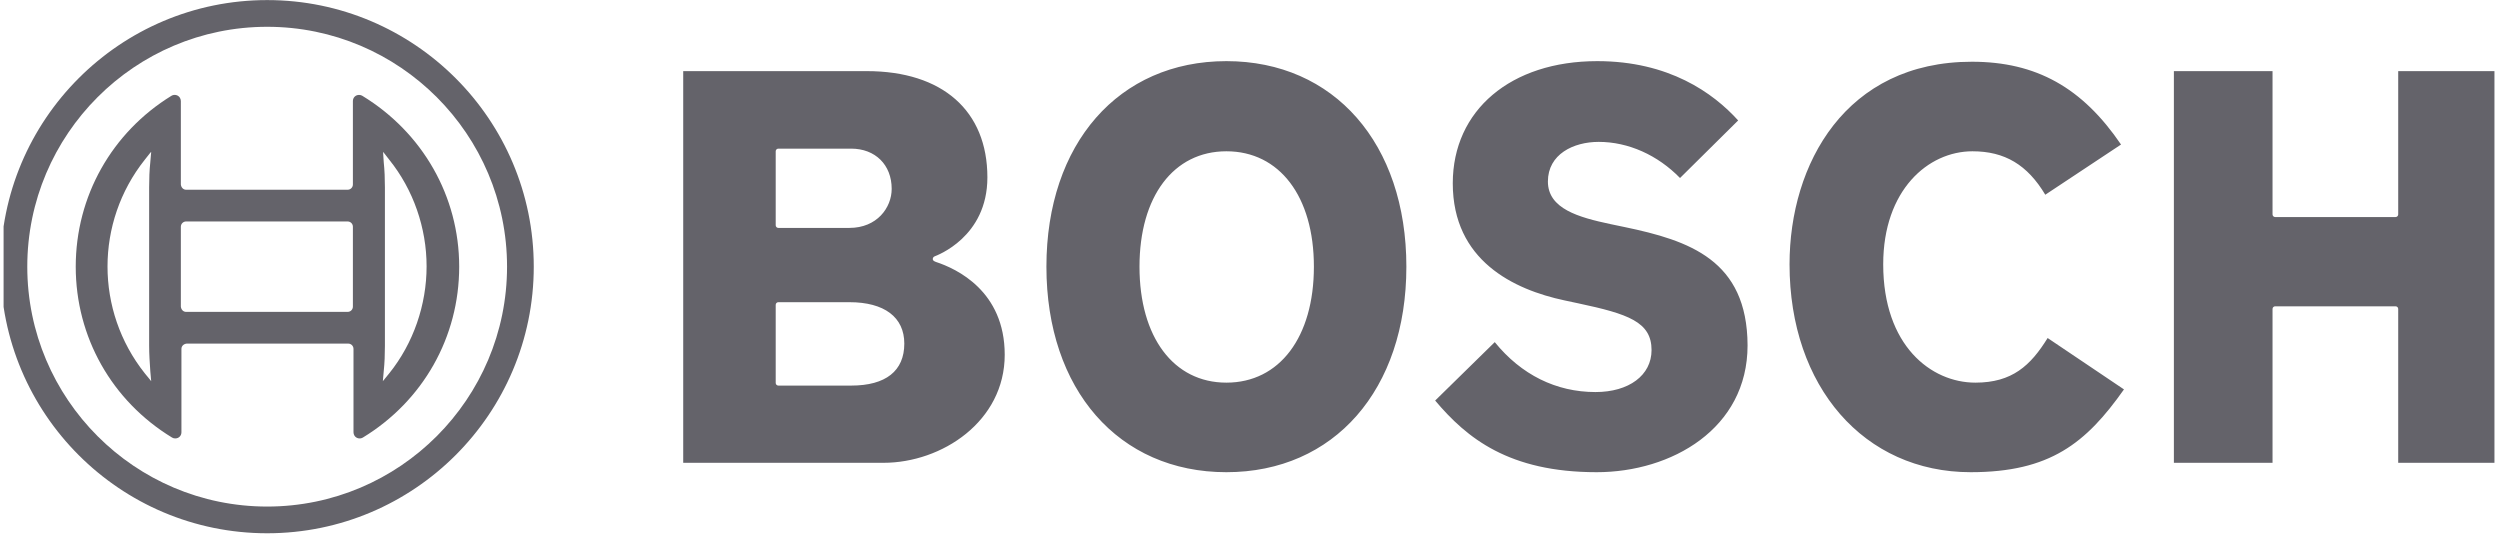 <svg xmlns="http://www.w3.org/2000/svg" xmlns:xlink="http://www.w3.org/1999/xlink" width="850" zoomAndPan="magnify" viewBox="0 0 637.5 136.5" height="182" preserveAspectRatio="xMidYMid meet" version="1.0"><defs><clipPath id="65b6cc92c7"><path d="M 0.914 0 L 137 0 L 137 136 L 0.914 136 Z M 0.914 0 " clip-rule="nonzero"/></clipPath><clipPath id="066ee0c49d"><path d="M 174 15 L 636.086 15 L 636.086 121 L 174 121 Z M 174 15 " clip-rule="nonzero"/></clipPath></defs><g clip-path="url(#65b6cc92c7)"><path fill="#64636a" d="M 68.129 0.02 C 30.617 0.02 0.145 30.492 0.145 68 C 0.145 105.512 30.617 135.984 68.129 135.984 C 105.637 135.984 136.109 105.512 136.109 68 C 136.109 30.492 105.637 0.02 68.129 0.02 Z M 68.129 129.172 C 34.359 129.172 6.957 101.691 6.957 68 C 6.957 34.309 34.359 6.832 68.129 6.832 C 101.895 6.832 129.297 34.309 129.297 68 C 129.297 101.691 101.895 129.172 68.129 129.172 Z M 68.129 129.172 " fill-opacity="1" fill-rule="nonzero"/></g><path fill="#64636a" d="M 92.387 24.426 C 92.16 24.277 91.863 24.203 91.562 24.203 C 90.664 24.203 89.988 24.875 89.988 25.773 L 89.988 47.035 C 89.988 47.785 89.391 48.383 88.641 48.383 L 47.465 48.383 C 46.715 48.383 46.191 47.785 46.117 47.035 L 46.117 25.773 C 46.117 25.473 46.039 25.25 45.891 24.949 C 45.441 24.203 44.469 23.977 43.719 24.426 C 28.52 33.785 19.312 50.031 19.312 68 C 19.312 85.969 28.52 102.219 43.871 111.574 C 44.094 111.727 44.395 111.801 44.691 111.801 C 45.59 111.801 46.266 111.125 46.266 110.227 L 46.266 88.965 C 46.266 88.215 46.863 87.691 47.613 87.617 L 88.793 87.617 C 89.539 87.617 90.141 88.215 90.141 88.965 L 90.141 110.227 C 90.141 110.527 90.215 110.754 90.363 111.051 C 90.812 111.801 91.785 112.023 92.535 111.574 C 107.883 102.219 117.094 85.969 117.094 68 C 117.094 50.031 107.734 33.785 92.387 24.426 Z M 38.328 94.656 L 38.555 97.199 L 36.906 95.18 C 24.254 79.23 24.254 56.695 36.906 40.746 L 38.328 38.949 L 38.555 38.727 L 38.328 41.348 C 38.105 43.441 38.031 45.613 38.031 47.785 L 38.031 88.141 C 38.031 90.312 38.18 92.484 38.328 94.656 Z M 89.988 78.184 C 89.988 78.934 89.391 79.531 88.641 79.531 L 47.465 79.531 C 46.715 79.531 46.191 78.934 46.117 78.184 L 46.117 57.82 C 46.117 57.07 46.715 56.473 47.465 56.473 L 88.641 56.473 C 89.391 56.473 89.988 57.07 89.988 57.82 Z M 99.273 95.18 L 97.625 97.199 L 97.852 94.656 C 98.074 92.559 98.152 90.387 98.152 88.215 L 98.152 47.785 C 98.152 45.613 98.074 43.441 97.852 41.348 L 97.777 40.223 L 97.703 39.027 L 97.703 38.727 L 99.273 40.746 C 105.414 48.383 108.781 58.117 108.781 67.926 C 108.781 77.734 105.414 87.543 99.273 95.18 Z M 99.273 95.18 " fill-opacity="1" fill-rule="nonzero"/><g clip-path="url(#066ee0c49d)"><path fill="#64636a" d="M 238.684 66.805 C 238.309 66.652 237.859 66.504 237.859 66.055 C 237.859 65.754 238.008 65.531 238.309 65.379 C 238.832 65.156 251.785 60.516 251.785 45.238 C 251.785 28.246 240.332 18.137 221.016 18.137 L 174.219 18.137 L 174.219 118.016 L 225.281 118.016 C 240.18 118.016 256.203 107.457 256.203 90.461 C 256.203 74.215 243.926 68.523 238.684 66.805 Z M 197.805 38.578 C 197.805 38.203 198.102 37.902 198.477 37.902 L 217.047 37.902 C 223.184 37.902 227.379 42.02 227.379 48.16 C 227.379 52.953 223.633 58.117 216.598 58.117 L 198.477 58.117 C 198.102 58.117 197.805 57.82 197.805 57.445 Z M 217.047 98.324 L 198.477 98.324 C 198.102 98.324 197.805 98.023 197.805 97.648 L 197.805 77.734 C 197.805 77.359 198.102 77.059 198.477 77.059 L 216.598 77.059 C 225.508 77.059 230.598 80.879 230.598 87.617 C 230.598 94.582 225.879 98.324 217.047 98.324 Z M 414.258 57.895 L 410.664 57.145 C 402.574 55.422 394.715 53.25 394.715 46.289 C 394.715 39.324 401.227 36.18 407.668 36.18 C 415.23 36.18 422.715 39.551 428.406 45.391 L 443.23 30.715 C 436.867 23.676 425.562 15.59 407.293 15.59 C 385.281 15.59 370.457 28.094 370.457 46.738 C 370.457 66.43 385.953 73.84 398.98 76.609 L 402.5 77.359 C 415.156 80.055 421.145 82.078 421.145 89.266 C 421.145 95.703 415.379 99.973 406.844 99.973 C 396.812 99.973 387.902 95.555 381.164 87.242 L 365.965 102.141 C 374.051 111.727 384.758 120.41 407.145 120.41 C 426.234 120.41 445.629 109.328 445.629 88.066 C 445.551 66.277 430.727 61.336 414.258 57.895 Z M 611.543 18.137 L 611.543 54.676 C 611.543 55.047 611.242 55.348 610.867 55.348 L 580.172 55.348 C 579.797 55.348 579.496 55.047 579.496 54.676 L 579.496 18.137 L 554.34 18.137 L 554.34 118.016 L 579.496 118.016 L 579.496 78.781 C 579.496 78.406 579.797 78.109 580.172 78.109 L 610.867 78.109 C 611.242 78.109 611.543 78.406 611.543 78.781 L 611.543 118.016 L 636.848 118.016 L 636.848 18.137 Z M 503.727 97.574 C 492.422 97.574 480.219 88.141 480.219 67.402 C 480.219 48.461 491.672 38.578 502.977 38.578 C 511.215 38.578 516.98 42.02 521.547 49.656 L 540.863 36.855 C 530.98 22.328 519.227 15.742 502.828 15.742 C 470.707 15.742 456.332 41.723 456.332 67.402 C 456.332 98.625 475.352 120.41 502.527 120.41 C 522.742 120.41 531.953 113 541.613 99.297 L 522.145 86.195 C 517.801 93.234 513.086 97.574 503.727 97.574 Z M 312.73 15.59 C 285.254 15.59 266.836 36.629 266.836 68 C 266.836 99.371 285.254 120.41 312.73 120.41 C 340.207 120.41 358.625 99.371 358.625 68 C 358.625 36.629 340.207 15.59 312.73 15.59 Z M 312.73 97.574 C 299.254 97.574 290.57 85.969 290.57 68 C 290.57 50.105 299.254 38.578 312.73 38.578 C 326.281 38.578 335.043 50.105 335.043 68 C 335.043 85.969 326.281 97.574 312.73 97.574 Z M 312.73 97.574 " fill-opacity="1" fill-rule="nonzero"/></g></svg>